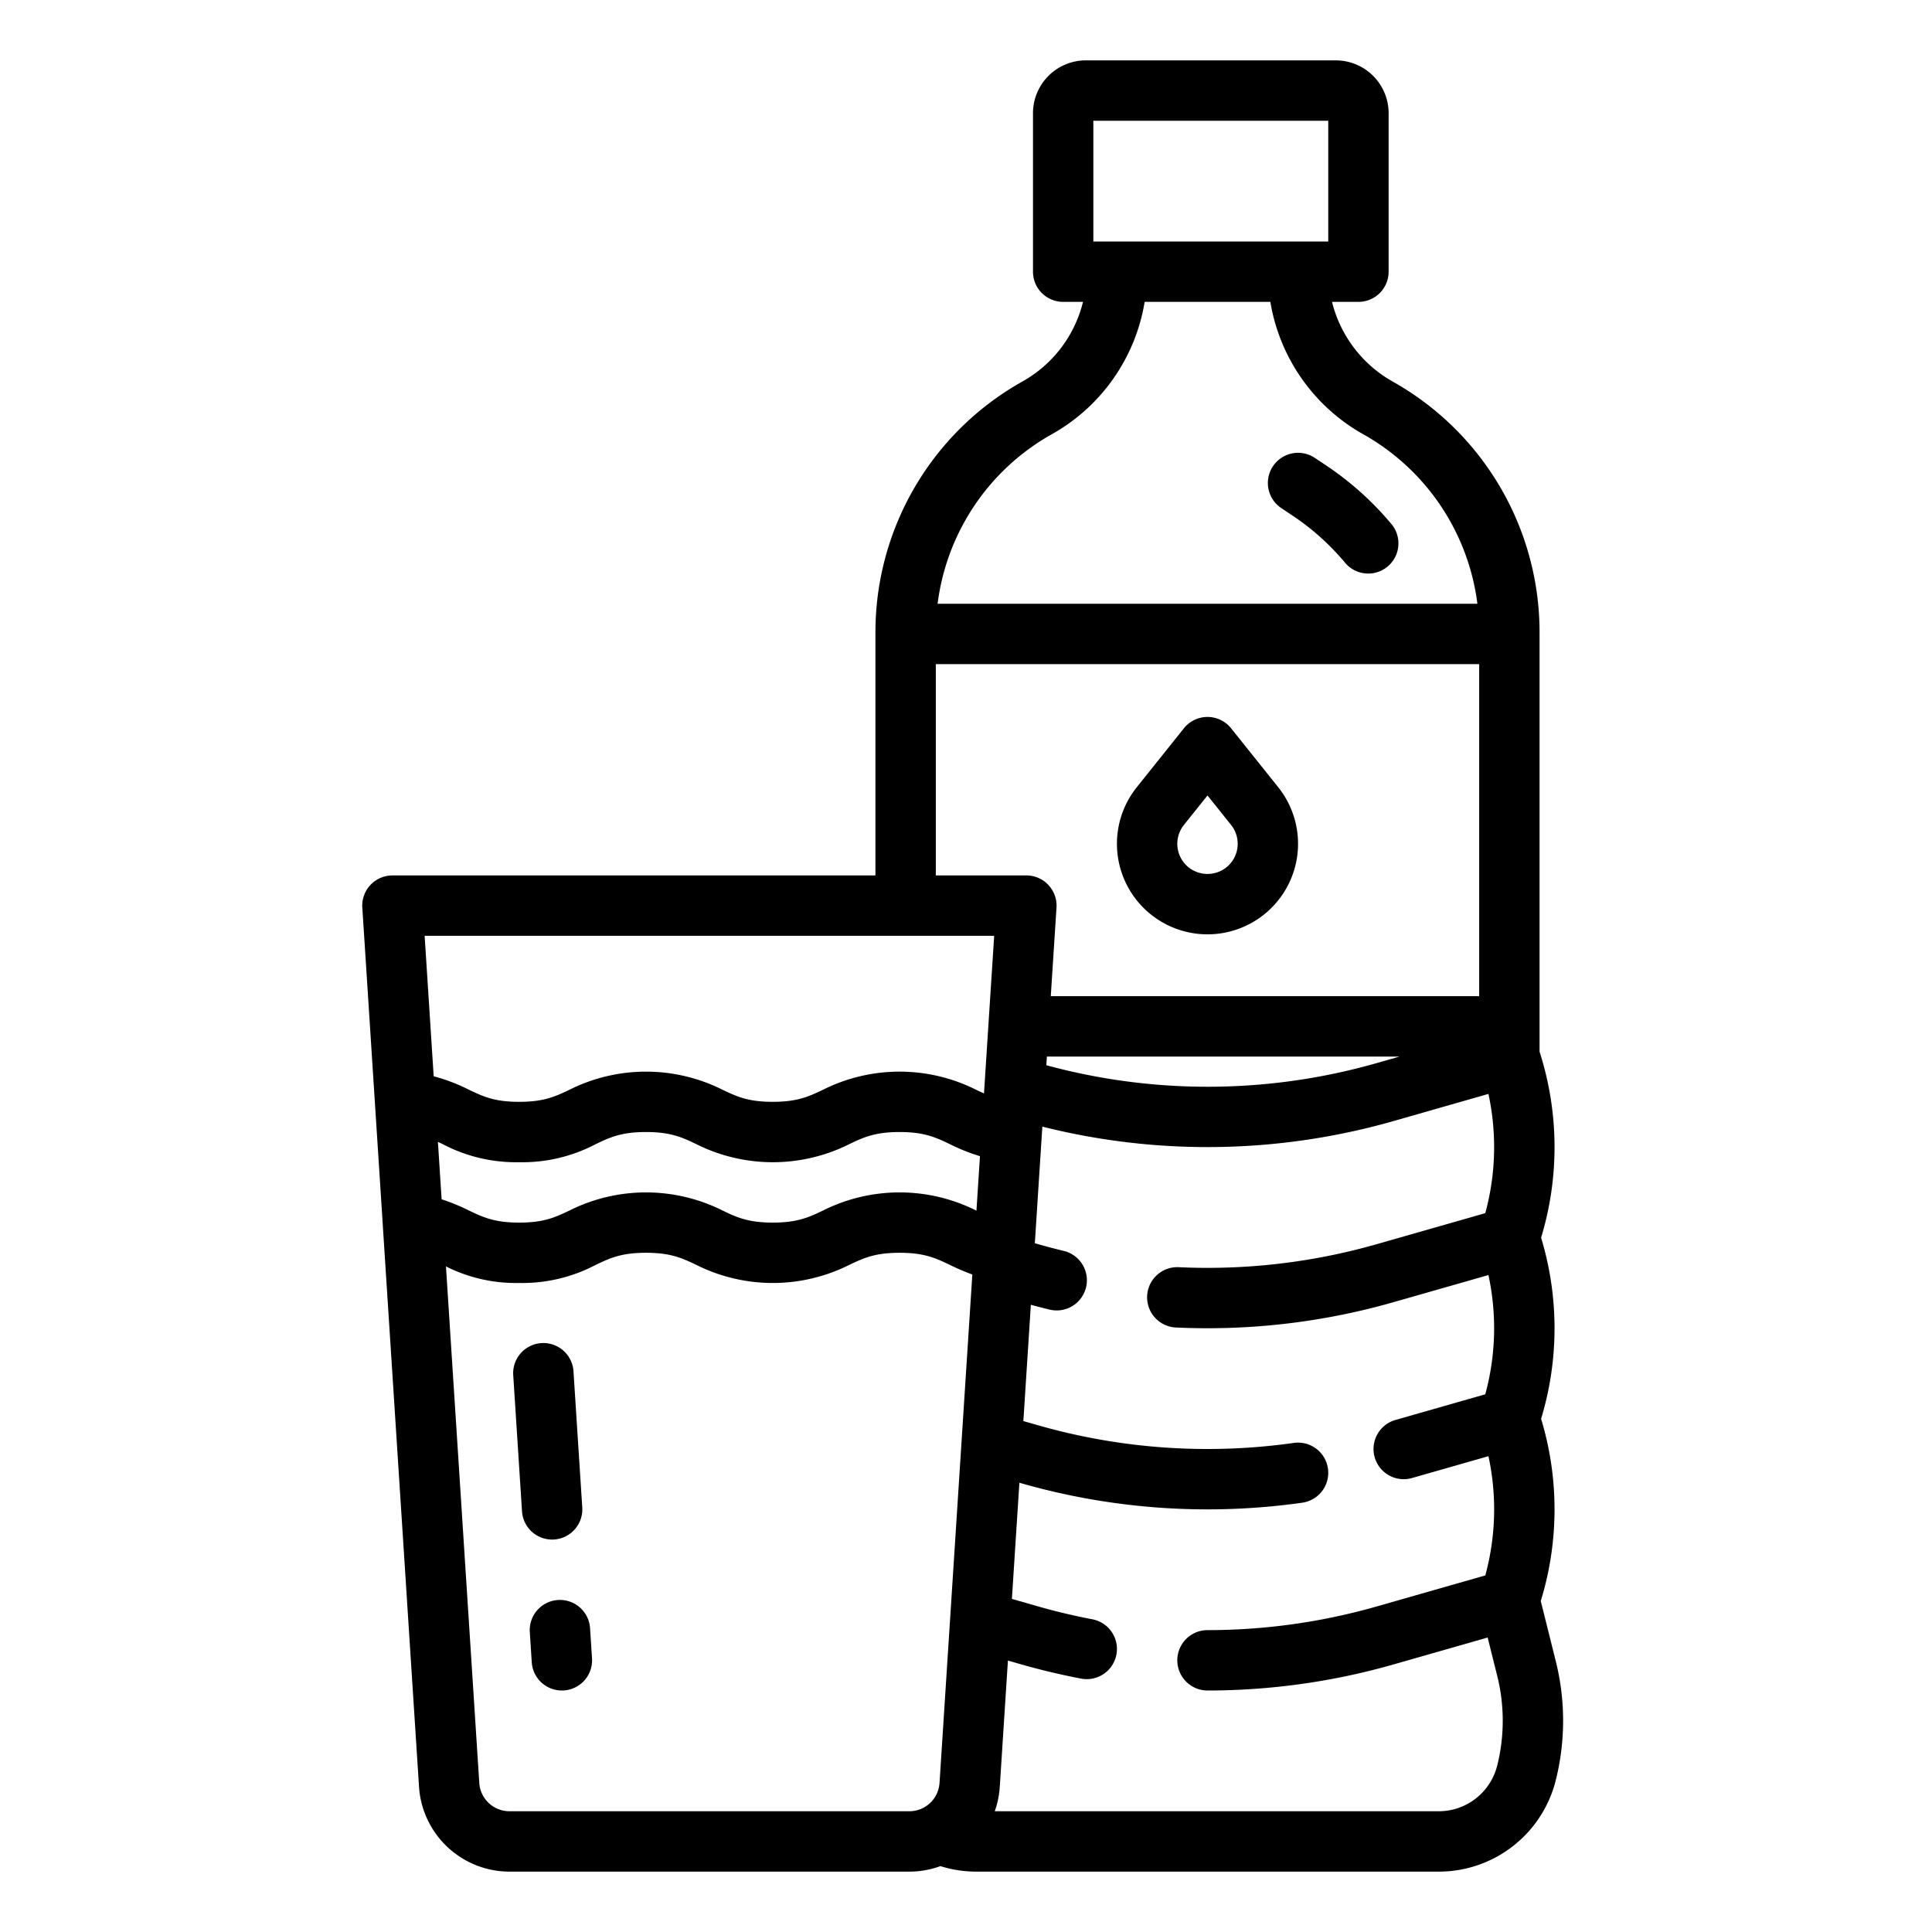 <?xml version="1.0"?>
<svg xmlns="http://www.w3.org/2000/svg" id="outline" viewBox="0 0 512 512" width="512" height="512"><path d="M408.317,424.287A82.636,82.636,0,0,0,408.406,376a82.657,82.657,0,0,0,0-48A82.617,82.617,0,0,0,408,278.71V167.46a76.2,76.2,0,0,0-38.318-66l-.871-.493A33.441,33.441,0,0,1,353,80h7a8,8,0,0,0,8-8V30a14.015,14.015,0,0,0-14-14H287.751a14.016,14.016,0,0,0-14,14V72a8,8,0,0,0,8,8h5.257a33.228,33.228,0,0,1-15.789,20.948l-.93.527A76.182,76.182,0,0,0,232,167.46V232H104a8,8,0,0,0-7.983,8.515l5.442,84.363,0,.053,9.588,148.614A24.051,24.051,0,0,0,135,496H241a23.851,23.851,0,0,0,8.215-1.46A31.762,31.762,0,0,0,258.74,496H381.26A31.95,31.95,0,0,0,412.3,471.769a65.034,65.034,0,0,0,0-31.528ZM289.751,32H352V64H289.751ZM278.2,115.382l.937-.53A49.373,49.373,0,0,0,303.346,80h33.31A49.534,49.534,0,0,0,360.9,114.872l.871.493A60.17,60.17,0,0,1,391.525,160H248.475A60.149,60.149,0,0,1,278.2,115.382ZM248,176H392v88H278.468l1.515-23.485A8,8,0,0,0,272,232H248ZM370.891,280l-6.01,1.718a163.138,163.138,0,0,1-87.593.579l.148-2.3ZM248.982,472.516A8.016,8.016,0,0,1,241,480H135a8.016,8.016,0,0,1-7.983-7.484l-8.833-136.9A41.182,41.182,0,0,0,137.6,340a41.759,41.759,0,0,0,20.239-4.777c3.782-1.8,6.768-3.223,13.361-3.223s9.58,1.423,13.36,3.224a45.271,45.271,0,0,0,40.48,0c3.781-1.8,6.768-3.223,13.36-3.223s9.578,1.422,13.358,3.223a58.582,58.582,0,0,0,5.919,2.533Zm9.786-151.677-.129-.062a45.269,45.269,0,0,0-40.477,0c-3.784,1.8-6.773,3.225-13.372,3.225s-9.57-1.422-13.349-3.222a45.265,45.265,0,0,0-40.481,0c-3.781,1.8-6.768,3.223-13.36,3.223s-9.583-1.423-13.365-3.225a52.759,52.759,0,0,0-7.2-2.949l-.982-15.22c.429.2.862.405,1.31.618A41.755,41.755,0,0,0,137.6,308a41.759,41.759,0,0,0,20.239-4.777c3.782-1.8,6.768-3.223,13.361-3.223s9.58,1.423,13.36,3.224a45.271,45.271,0,0,0,40.48,0c3.781-1.8,6.768-3.223,13.36-3.223s9.572,1.422,13.351,3.222A49.991,49.991,0,0,0,259.7,306.4Zm2-31.068c-.7-.311-1.4-.644-2.142-1a45.258,45.258,0,0,0-40.468,0c-3.784,1.8-6.773,3.225-13.372,3.225s-9.57-1.422-13.349-3.222a45.265,45.265,0,0,0-40.481,0c-3.781,1.8-6.768,3.223-13.36,3.223s-9.575-1.422-13.354-3.222a46.755,46.755,0,0,0-9.311-3.542L112.533,248H263.467ZM396.779,467.88A15.975,15.975,0,0,1,381.26,480H263.619a23.829,23.829,0,0,0,1.33-6.455l2.16-33.476,3.618,1.035c5.133,1.463,10.439,2.723,15.769,3.744a8,8,0,0,0,3.008-15.715c-4.867-.932-9.709-2.081-14.385-3.414l-6.956-1.989,1.987-30.792.574.165a179.387,179.387,0,0,0,74.394,5.128,8,8,0,0,0-2.236-15.843,163.4,163.4,0,0,1-67.763-4.669L271.2,376.6l1.988-30.82c1.648.445,3.3.875,4.939,1.269a8,8,0,1,0,3.738-15.557c-2.243-.539-4.516-1.136-6.751-1.773l-.873-.25,1.993-30.9a179.565,179.565,0,0,0,93.041-1.47l25.175-7.2a66.6,66.6,0,0,1-.835,31.6l-28.741,8.212a163.29,163.29,0,0,1-52.506,6.108,8,8,0,0,0-.744,15.983c2.781.13,5.6.195,8.372.195a179.311,179.311,0,0,0,49.274-6.9l25.18-7.194a66.605,66.605,0,0,1-.835,31.6L369.8,376.308a8,8,0,1,0,4.4,15.384l20.256-5.787a66.6,66.6,0,0,1-.835,31.6l-28.741,8.212A163.291,163.291,0,0,1,320,432a8,8,0,0,0,0,16,179.311,179.311,0,0,0,49.274-6.9l24.969-7.134,2.538,10.163a49.031,49.031,0,0,1,0,23.752Z"/><path d="M305.6,242.811a24,24,0,0,0,33.14-34.192L326.247,193a8,8,0,0,0-12.494,0L301.26,208.62a24,24,0,0,0,4.34,34.191Zm8.154-24.2L320,210.807l6.246,7.807a8,8,0,0,1-1.447,11.4,8.039,8.039,0,0,1-9.6,0,8,8,0,0,1-1.446-11.4Z"/><path d="M351.388,123.311l-2.951-1.968a8,8,0,1,0-8.874,13.314l2.95,1.966a65.717,65.717,0,0,1,13.95,12.511,8,8,0,1,0,12.271-10.268A81.694,81.694,0,0,0,351.388,123.311Z"/><path d="M146.315,408c.173,0,.348,0,.523-.017a8,8,0,0,0,7.468-8.5l-2.323-36a8,8,0,1,0-15.966,1.03l2.322,36A8,8,0,0,0,146.315,408Z"/><path d="M156.371,431.485a8,8,0,0,0-15.967,1.03l.516,8A8,8,0,0,0,148.9,448c.172,0,.347,0,.522-.017a8,8,0,0,0,7.469-8.5Z"/></svg>
